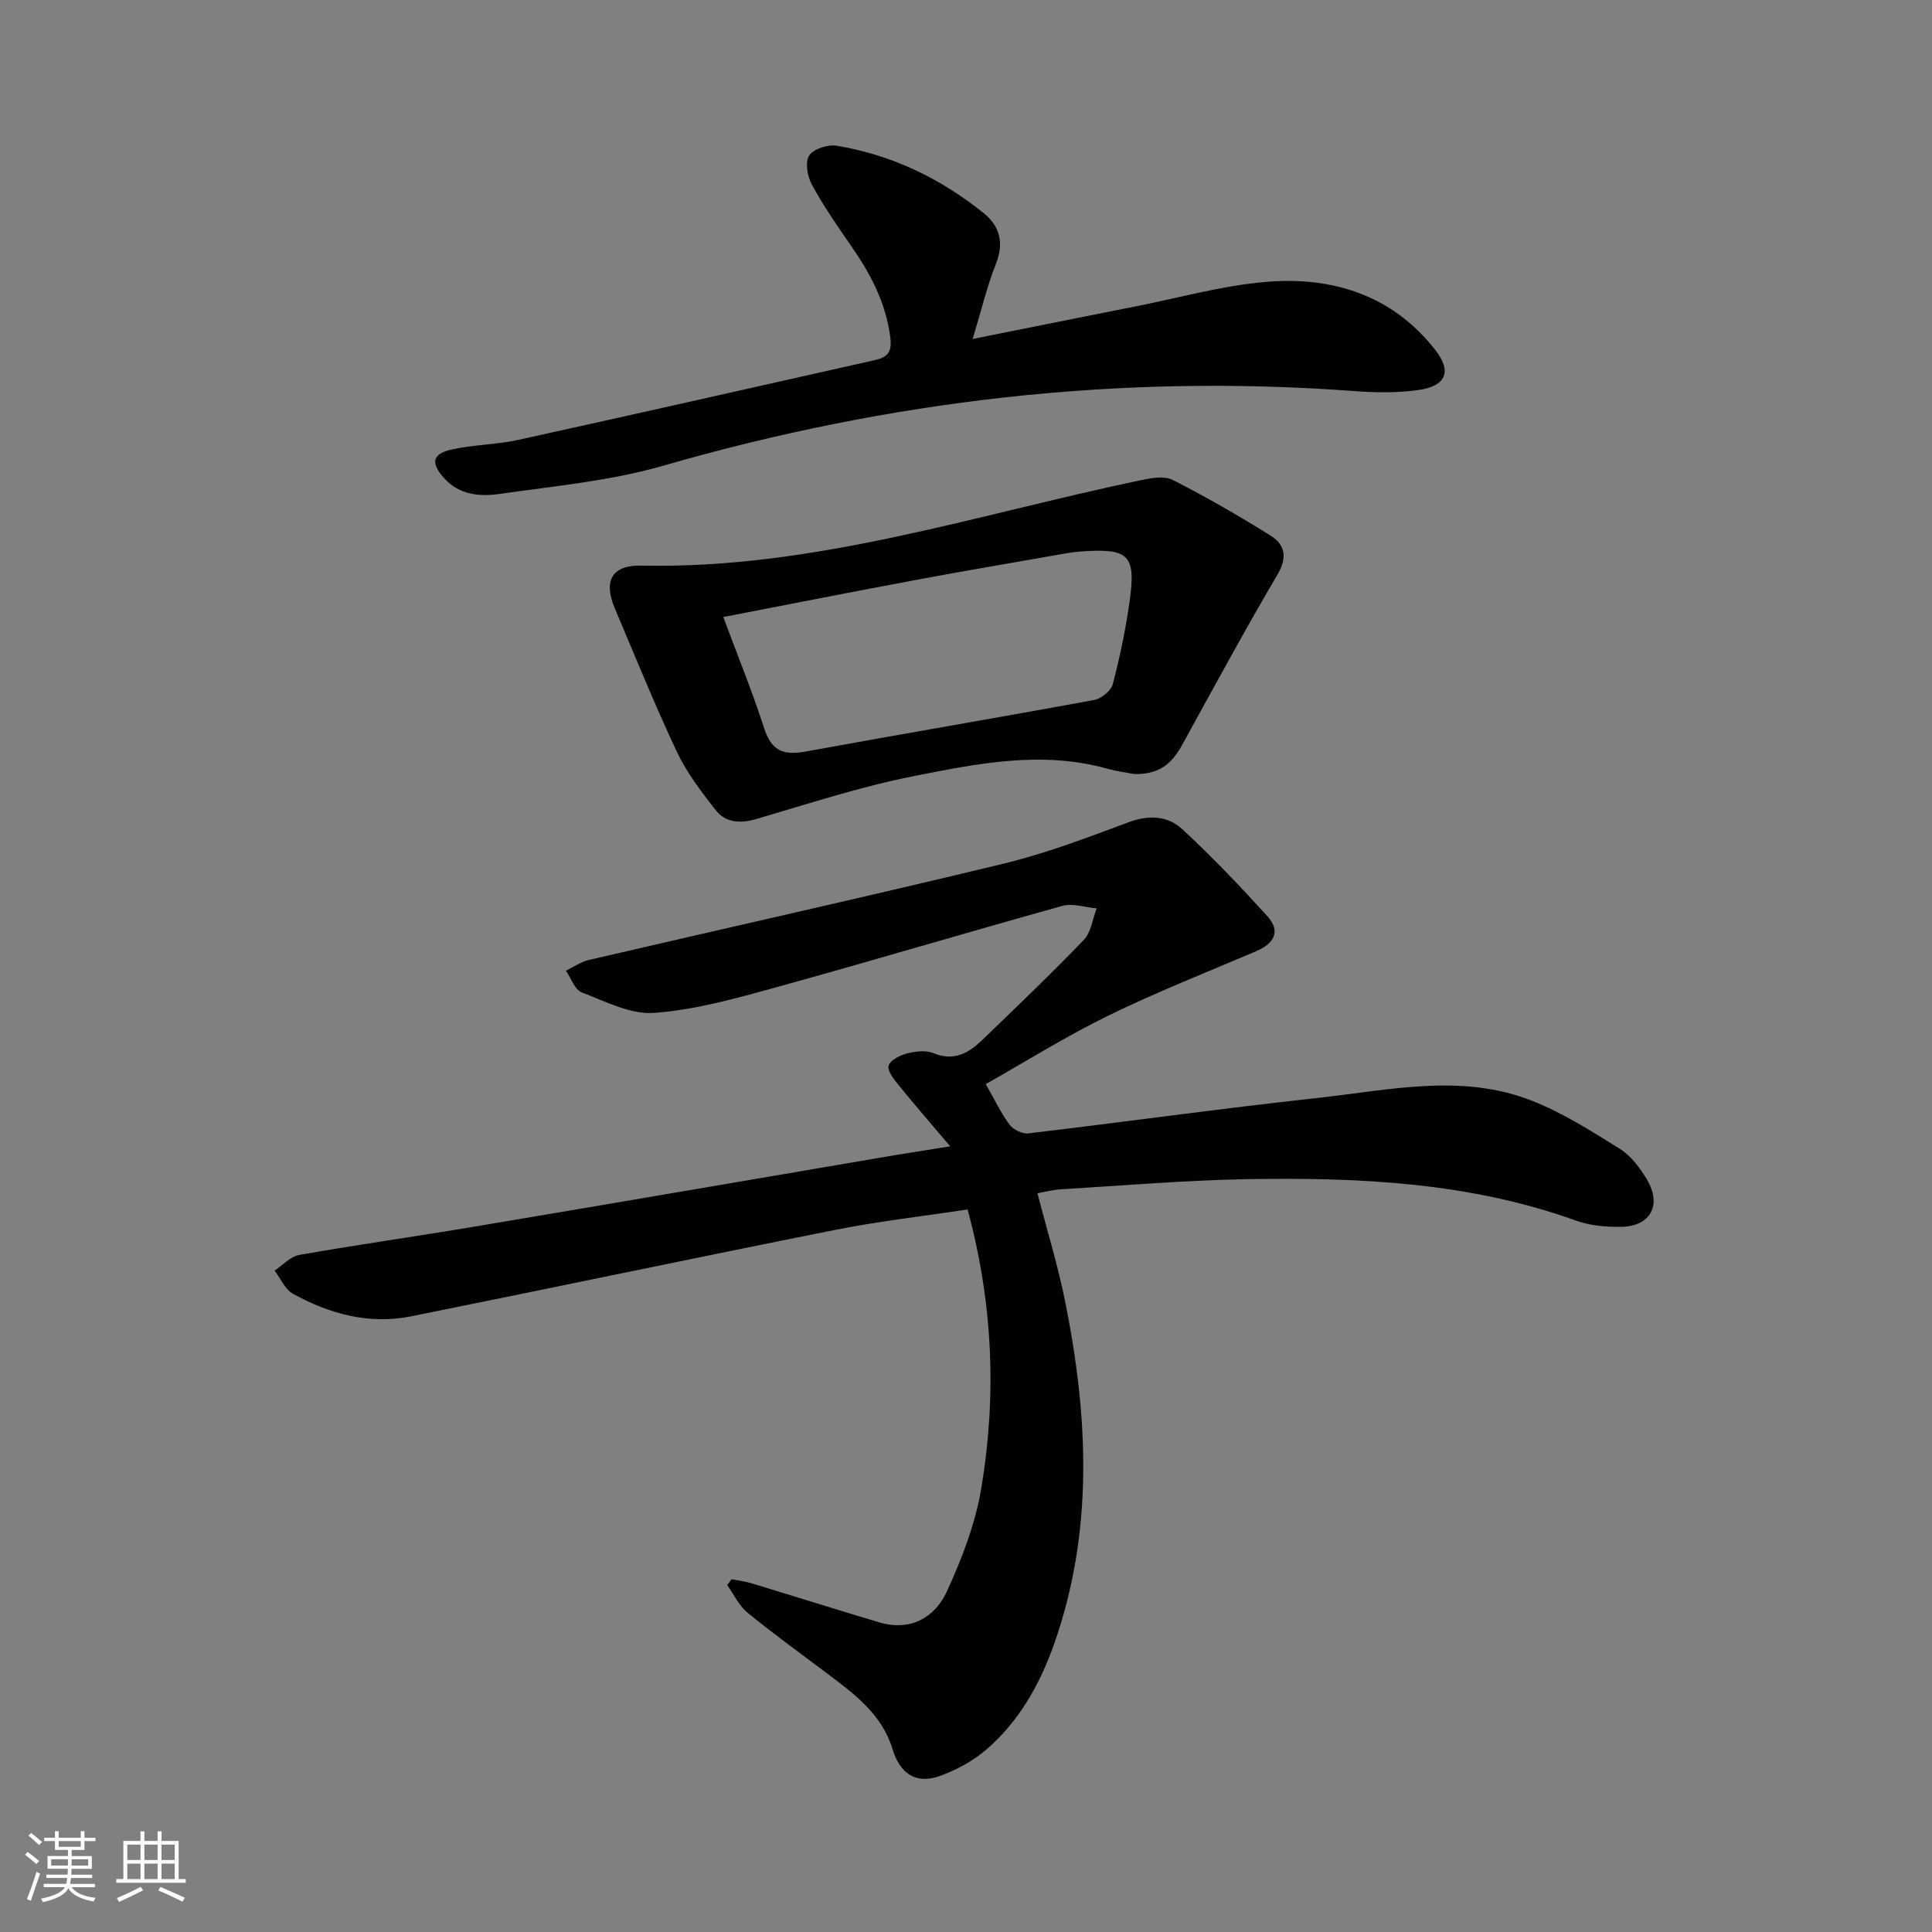 <svg enable-background="new 0 0 400 400" viewBox="0 0 400 400" xmlns="http://www.w3.org/2000/svg"><rect x="0" y="0" width="400" height="400" fill="#808080" stroke="none"/><g fill="#010104"><path d="m196.73 237.33c-4.18-4.94-7.51-8.74-10.68-12.67-.97-1.2-2.39-2.97-2.07-4.03.34-1.15 2.36-2.15 3.83-2.53 1.72-.44 3.87-.71 5.42-.07 4.32 1.81 7.38-.05 10.23-2.8 7.05-6.81 14.15-13.58 20.94-20.65 1.51-1.57 1.8-4.31 2.65-6.51-2.37-.21-4.93-1.11-7.08-.52-19.83 5.51-39.55 11.42-59.39 16.89-8.25 2.28-16.66 4.64-25.12 5.27-4.89.37-10.14-2.37-15.02-4.25-1.45-.56-2.2-2.94-3.27-4.49 1.57-.75 3.06-1.83 4.71-2.21 28.59-6.65 57.25-13.03 85.78-19.92 8.81-2.13 17.39-5.39 25.9-8.57 4.22-1.58 8.15-1.42 11.19 1.38 6.17 5.7 11.99 11.81 17.64 18.03 2.85 3.14 1.39 5.68-2.29 7.25-10.24 4.37-20.62 8.45-30.61 13.33-8.75 4.27-17.05 9.48-25.4 14.19 1.93 3.38 3.2 6.11 4.97 8.45.77 1.02 2.64 1.9 3.89 1.75 19.96-2.37 39.86-5.15 59.84-7.33 14.77-1.61 29.77-5.16 44.34.56 6.41 2.52 12.37 6.31 18.25 9.98 2.29 1.43 4.13 3.91 5.56 6.28 3.22 5.35.79 9.8-5.39 9.87-3.1.03-6.41-.26-9.3-1.31-22-7.92-44.87-8.95-67.86-8.57-12.96.22-25.9 1.34-38.84 2.11-1.47.09-2.92.48-4.76.81 1.99 7.7 4.28 15.08 5.78 22.62 4.75 23.76 5.9 47.47-2.37 70.82-2.93 8.27-7.19 15.82-13.85 21.62-2.8 2.44-6.31 4.36-9.83 5.61-4.86 1.73-8.18-.47-9.73-5.58-2.24-7.36-8.09-11.56-13.82-15.88-5.44-4.09-10.97-8.08-16.23-12.4-1.76-1.45-2.81-3.76-4.18-5.68.3-.4.59-.81.89-1.21 1.33.26 2.7.4 3.99.79 8.85 2.68 17.67 5.47 26.53 8.11 6.49 1.93 11.55-.9 14.09-6.42 3.14-6.84 5.93-14.13 7.14-21.51 3.14-19.03 2.41-38.06-2.87-57.53-9.22 1.4-18.4 2.43-27.44 4.23-29.28 5.83-58.49 12-87.76 17.89-8.68 1.75-16.86-.48-24.45-4.65-1.66-.91-2.58-3.17-3.83-4.81 1.69-1.12 3.26-2.93 5.1-3.25 12.25-2.15 24.57-3.89 36.84-5.95 28.79-4.84 57.56-9.78 86.34-14.68 3.23-.53 6.49-1.03 11.6-1.86z"/><path d="m234.89 160.26c-1.21-.23-3.53-.52-5.76-1.14-13.49-3.75-26.82-1.03-39.96 1.57-10.98 2.17-21.71 5.69-32.49 8.85-3.42 1.01-6.45.85-8.59-1.91-2.93-3.78-5.93-7.68-7.95-11.98-4.59-9.75-8.64-19.76-12.85-29.69-2.4-5.65-.64-8.99 5.47-8.86 35.58.78 69.05-10.48 103.24-17.64 2.2-.46 4.97-1.01 6.76-.11 6.93 3.5 13.67 7.41 20.26 11.52 2.99 1.86 3.6 4.45 1.49 8.05-6.81 11.58-13.21 23.4-19.68 35.17-1.97 3.6-4.4 6.26-9.94 6.17zm-85.14-32.51c2.97 8 6.03 15.48 8.51 23.16 1.5 4.65 4.1 5.5 8.52 4.69 19.9-3.64 39.86-7.01 59.76-10.68 1.48-.27 3.49-1.9 3.85-3.27 1.47-5.6 2.66-11.31 3.47-17.04 1.37-9.8-.09-11.15-10.23-10.42-.99.07-1.98.21-2.97.38-10.45 1.84-20.91 3.61-31.35 5.56-13 2.43-25.97 4.99-39.56 7.62z"/><path d="m201.38 70.18c11.9-2.38 22.92-4.61 33.95-6.79 8.96-1.77 17.86-4.29 26.91-5.04 13.72-1.13 26.09 2.79 34.94 14.13 3.48 4.46 2.19 7.45-3.45 8.26-4.41.63-9 .56-13.46.22-48.61-3.62-96.15 1.96-142.96 15.46-10.92 3.15-22.48 4.21-33.8 5.83-4.06.58-8.34.32-11.55-3.24-2.79-3.1-2.55-5.02 1.52-5.94 4.51-1.02 9.26-.99 13.78-1.99 24.63-5.41 49.22-10.99 73.82-16.51 2.59-.58 3.66-1.54 3.24-4.78-.94-7.23-4.16-13.23-8.2-19.02-2.85-4.09-5.69-8.23-8.06-12.6-.92-1.68-1.41-4.64-.52-5.98.91-1.38 3.87-2.32 5.69-2.02 11.37 1.88 21.52 6.77 30.46 13.98 3.2 2.58 4.23 6 2.57 10.29-1.91 4.85-3.14 9.97-4.88 15.74z"/></g><path d="m5.17 384 .55-.58c.85.61 1.65 1.24 2.4 1.87l-.59.64c-.83-.73-1.62-1.38-2.36-1.93m1.22 9.53-.82-.34c.71-1.76 1.37-3.64 1.98-5.63.24.13.5.25.76.36-.6 1.67-1.24 3.54-1.92 5.61m-.5-13.5.57-.54c.56.44 1.31 1.06 2.26 1.87l-.64.64c-.68-.66-1.41-1.32-2.19-1.97m3.25.46h2.24v-1.36h.77v1.36h4.57v-1.36h.76v1.36h2.28v.69h-2.28v1.84h-2.64v1.26h4.18v2.64h-4.21c0 .45-.02.86-.05 1.21h4.32v.69h-4.38c-.04.34-.1.75-.19 1.22h5.15v.69h-4.82c.87 1.19 2.51 1.92 4.93 2.19-.17.31-.3.57-.37.76-2.77-.49-4.52-1.41-5.26-2.76-.56 1.26-2.3 2.23-5.24 2.9-.12-.25-.26-.48-.43-.72 2.73-.55 4.38-1.34 4.96-2.38h-4.38v-.69h4.65c.1-.38.17-.79.21-1.22h-4.32v-.69h4.4c.03-.34.05-.75.05-1.21h-4.2v-2.64h4.23v-1.26h-2.69v-1.84h-2.24zm1.46 4.46v1.29h3.45c.01-.4.02-.57.01-.53v-.32-.45h-3.46zm1.55-2.59h4.57v-1.19h-4.57zm6.11 2.59h-3.42v.77c-.01.19-.01.37-.02.53h3.44z" fill="#fcfbfa"/><path d="m32.63 379.16h.82v1.98h3.54v7.89h1.46v.78h-14.37v-.78h1.46v-7.89h3.54v-1.98h.82v1.98h2.73zm-3.49 11.48.5.73c-1.61.82-3.28 1.63-5 2.41-.13-.27-.28-.55-.44-.82 1.75-.72 3.4-1.49 4.94-2.32m-2.78-5.55h2.73v-3.18h-2.73zm0 3.95h2.73v-3.2h-2.73zm3.54-3.95h2.73v-3.18h-2.73zm0 3.95h2.73v-3.2h-2.73zm7.89 4.68c-1.84-.92-3.51-1.7-5.02-2.32l.45-.73c1.89.8 3.57 1.55 5.04 2.23zm-1.62-11.81h-2.73v3.18h2.73zm-2.73 7.13h2.73v-3.2h-2.73z" fill="#fcfbfa"/></svg>